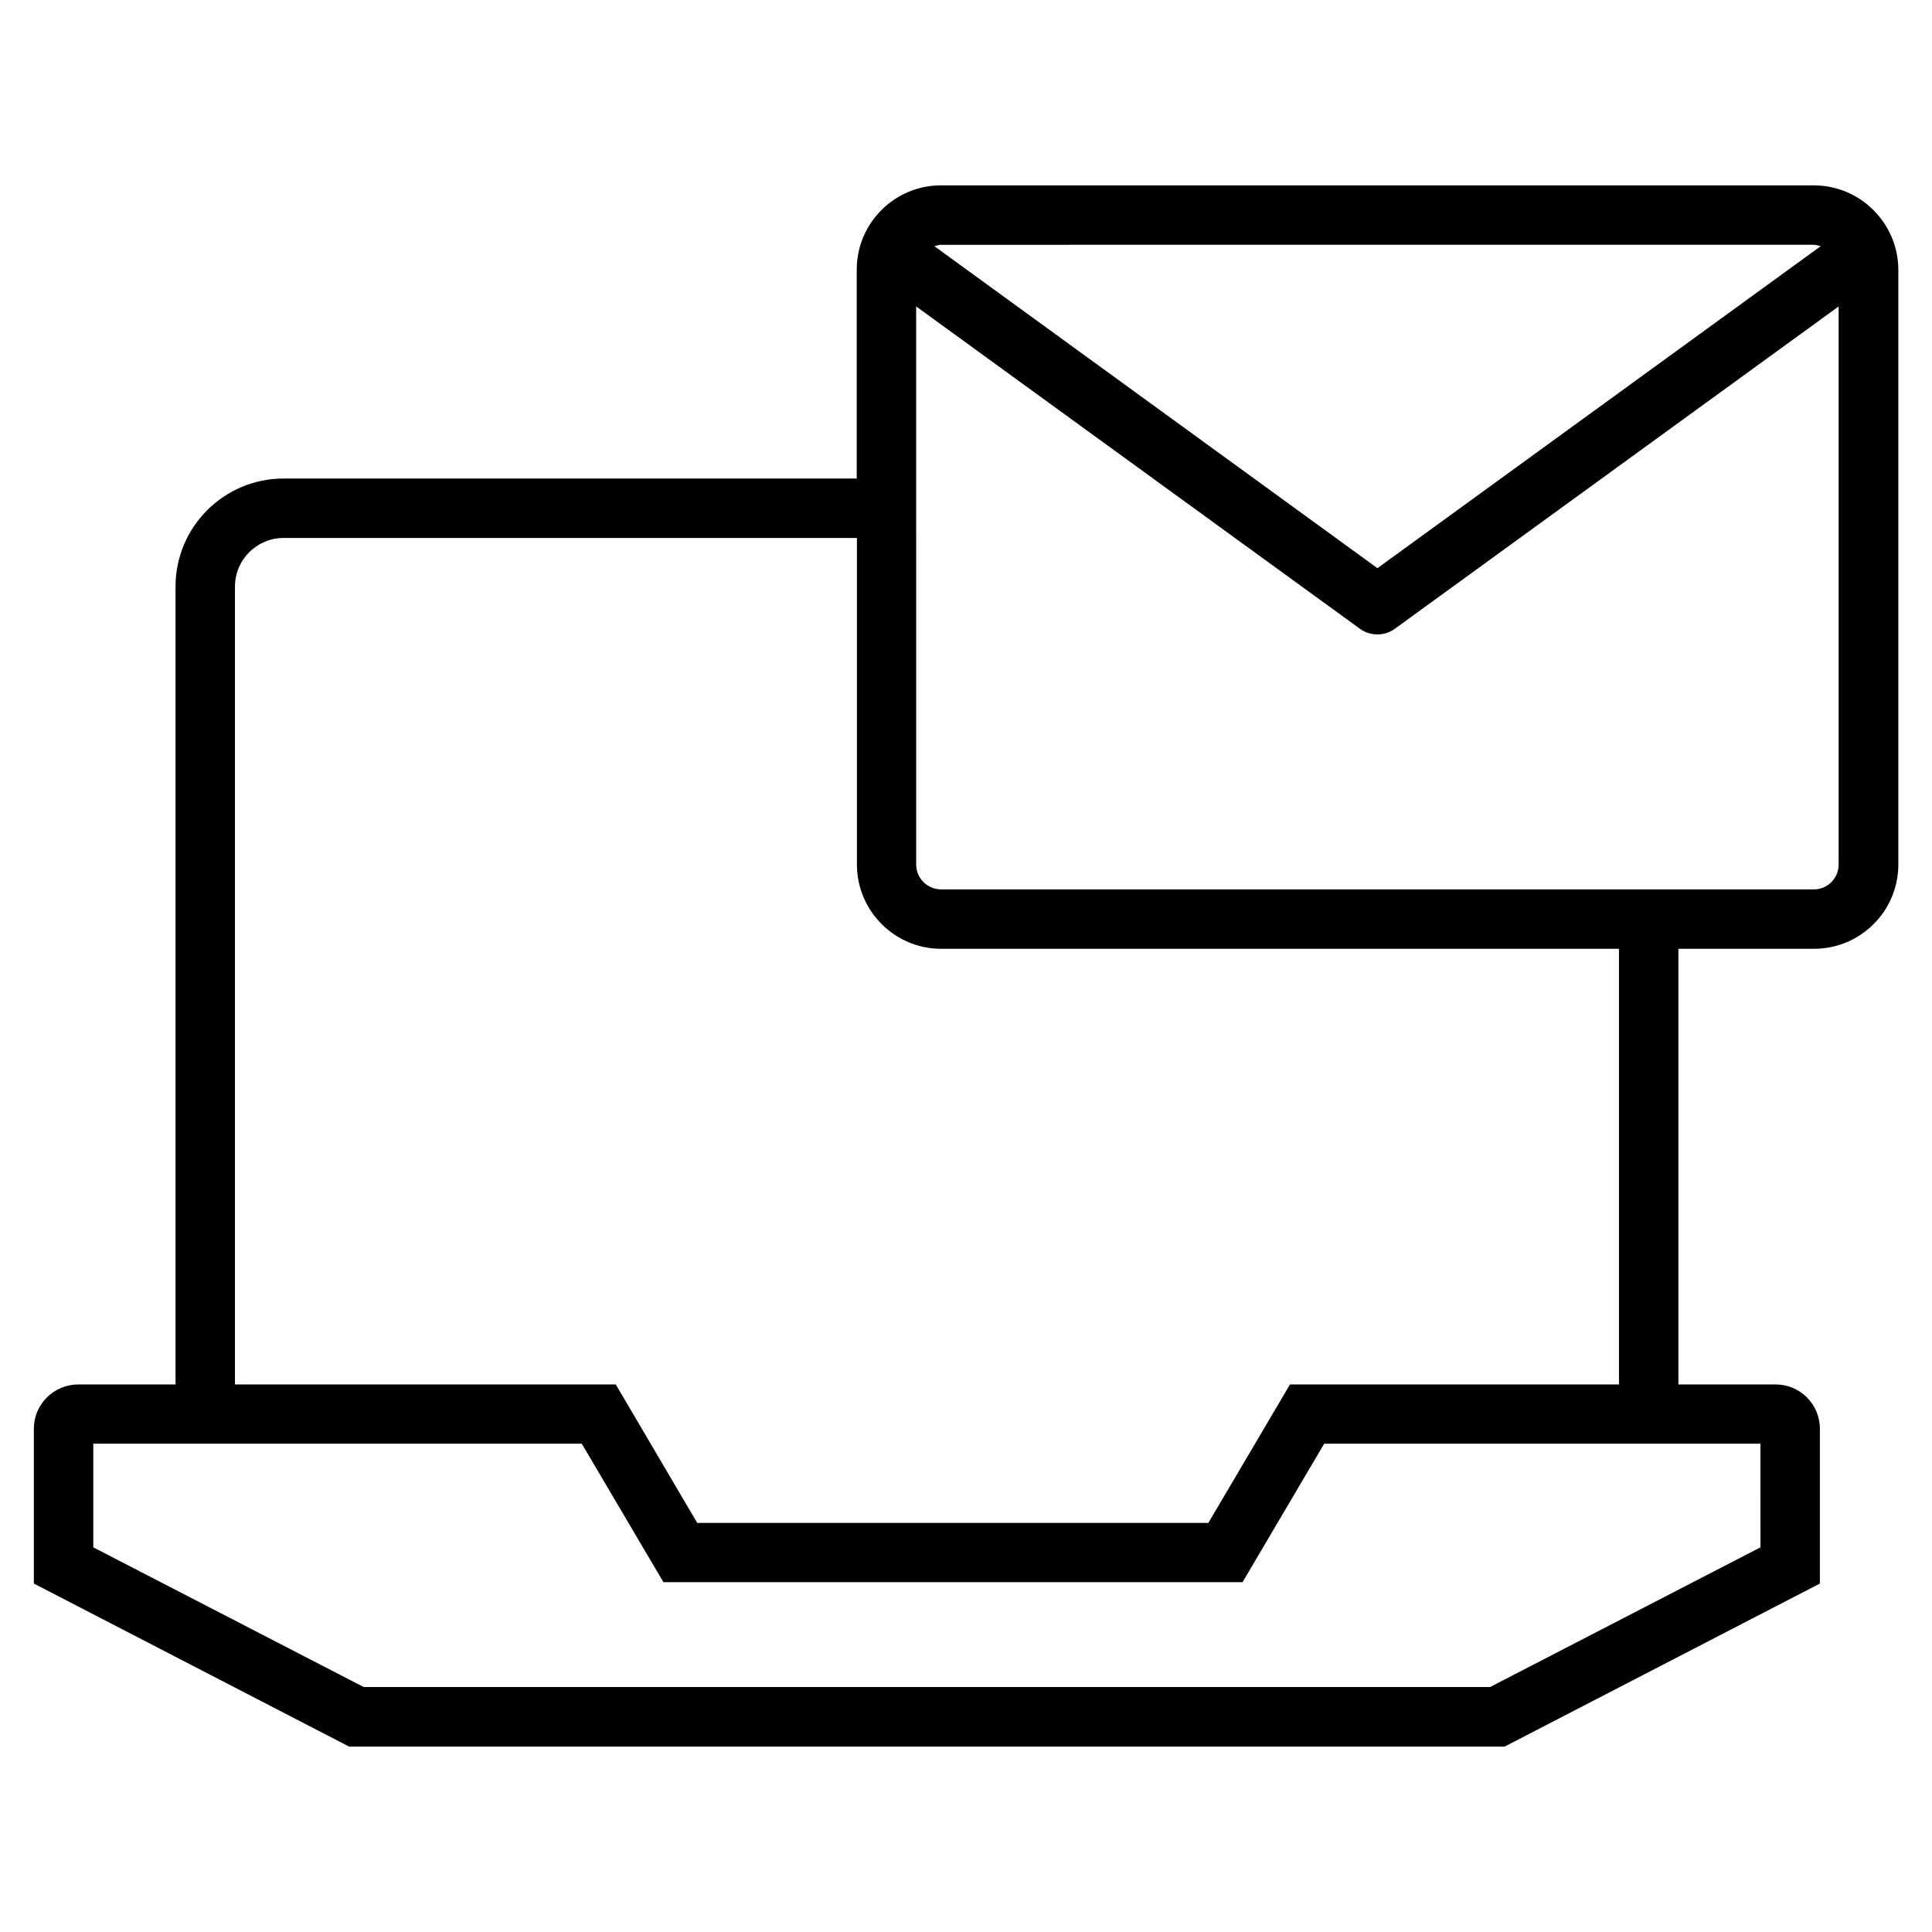 <?xml version="1.0" encoding="UTF-8"?>
<!-- Uploaded to: SVG Find, www.svgrepo.com, Generator: SVG Find Mixer Tools -->
<svg fill="#000000" width="800px" height="800px" version="1.1" viewBox="144 144 512 512" xmlns="http://www.w3.org/2000/svg">
 <path d="m624.7 193.12h-231.33c-12.305 0-22.328 10.023-22.328 22.328v55.367h-151.89c-15.805 0-28.637 12.832-28.637 28.637v211.44h-25.773c-6.469 0-11.773 5.25-11.773 11.719v41.047l83.578 43.223h306.16l83.578-43.223v-41.047c0-6.469-5.25-11.719-11.719-11.719h-25.773v-115.45h35.957c12.305 0 22.328-10.023 22.328-22.328v-157.66c-0.055-12.305-10.078-22.328-22.379-22.328zm0 15.75c0.637 0 1.219 0.211 1.805 0.371l-117.47 85.332-117.41-85.328c0.582-0.16 1.168-0.371 1.75-0.371zm-14.16 345.19-71.648 37.016h-298.52l-71.648-37.016v-27.473h129.45l21.637 36.699h153.48l21.637-36.699h115.61zm-37.547-43.168h-87.133l-21.637 36.699h-135.45l-21.586-36.699h-100.92v-211.44c0-7.106 5.781-12.887 12.887-12.887h151.94v86.551c0 12.305 10.023 22.328 22.328 22.328h179.62v115.45zm51.707-131.2h-231.33c-3.606 0-6.574-2.969-6.574-6.574l-0.004-147.91 117.62 85.434c1.379 1.008 3.023 1.484 4.613 1.484s3.234-0.477 4.613-1.484l117.62-85.434v147.91c0.004 3.66-2.965 6.578-6.57 6.578z"/>
</svg>